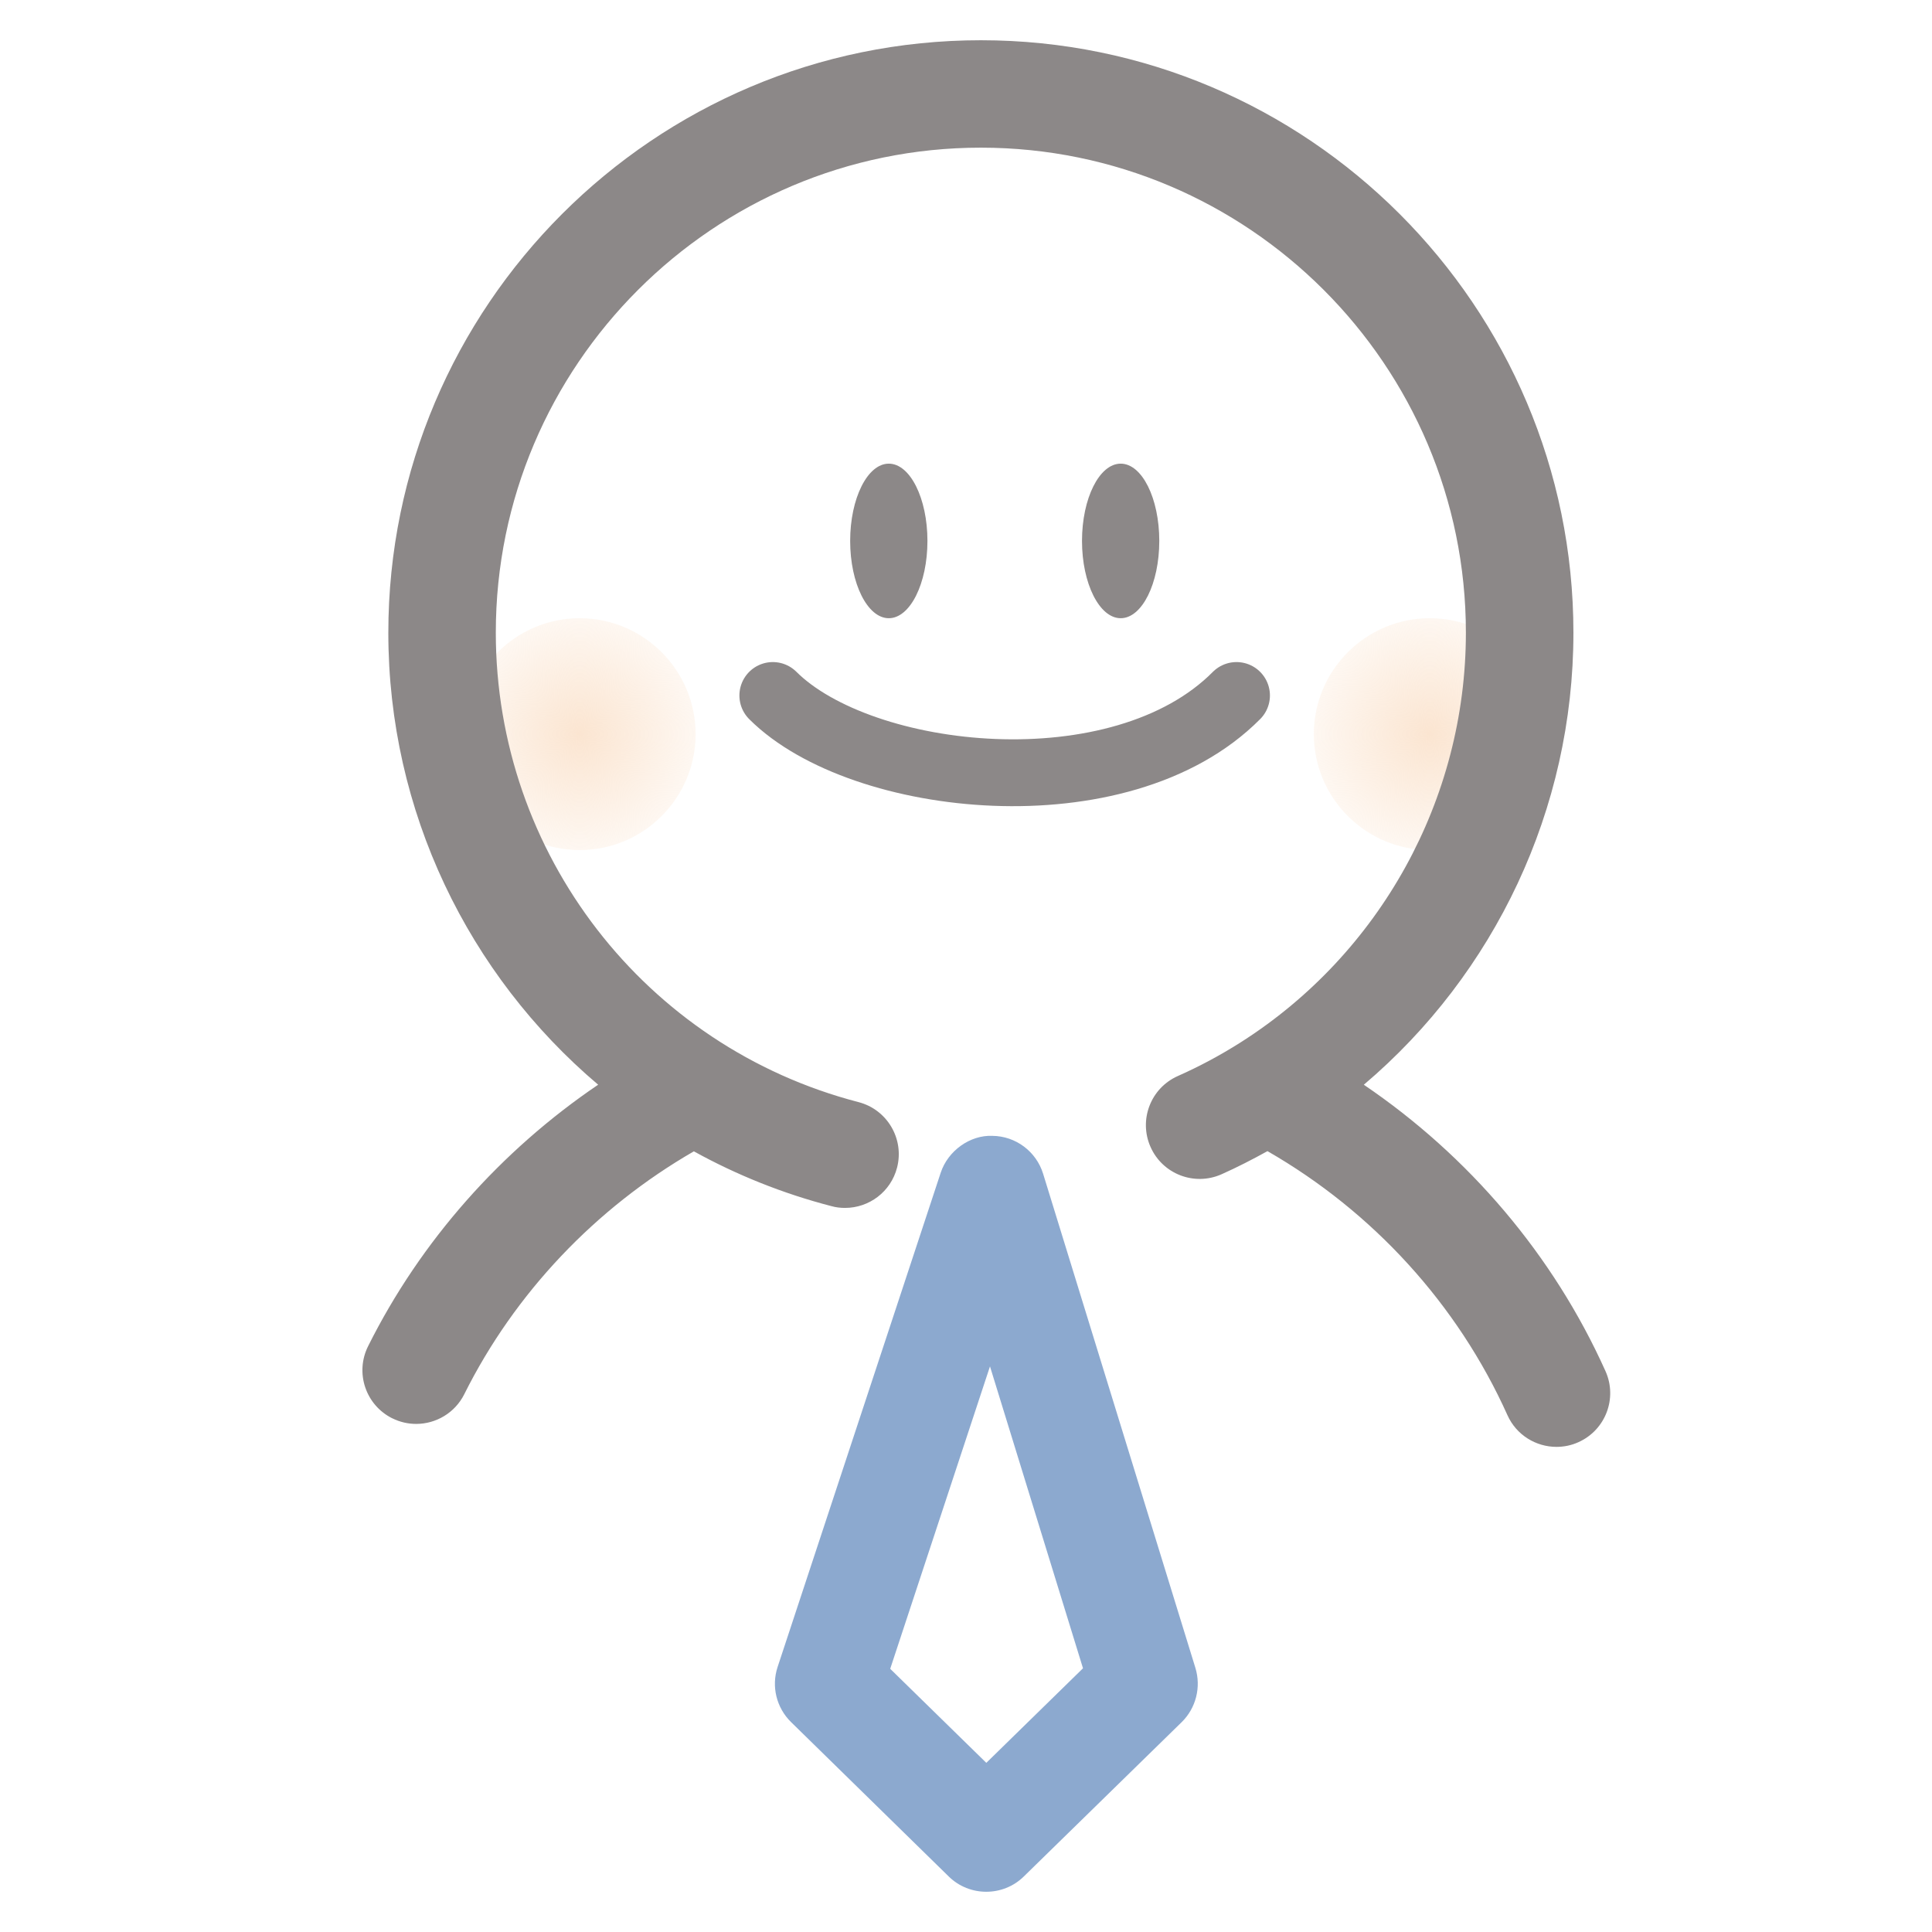 <svg width="70" height="70" viewBox="0 0 70 70" fill="none" xmlns="http://www.w3.org/2000/svg">
<path d="M25.203 26.599C25.203 28.916 23.319 30.799 21.003 30.799C18.686 30.799 16.803 28.914 16.803 26.599C16.803 24.285 18.686 22.399 21.003 22.399C23.317 22.399 25.203 24.281 25.203 26.599Z" fill="url(#paint0_radial_0_1457)"/>
<path d="M56.003 26.599C56.003 28.916 54.12 30.799 51.803 30.799C49.487 30.799 47.603 28.914 47.603 26.599C47.603 24.285 49.487 22.399 51.803 22.399C54.118 22.399 56.003 24.281 56.003 26.599Z" fill="url(#paint1_radial_0_1457)"/>
<path d="M14.211 51.386C14.489 51.525 14.785 51.591 15.079 51.591C15.793 51.591 16.482 51.195 16.822 50.514C18.652 46.845 21.587 43.764 25.14 41.715C26.686 42.569 28.358 43.243 30.129 43.702C30.293 43.748 30.456 43.765 30.618 43.765C31.485 43.765 32.274 43.185 32.502 42.306C32.772 41.266 32.147 40.202 31.107 39.932C23.37 37.924 17.964 30.929 17.964 22.923C17.964 13.233 25.849 5.35 35.539 5.35C45.229 5.35 53.112 13.233 53.112 22.923C53.112 28.982 49.986 34.558 44.973 37.753C44.951 37.764 44.932 37.779 44.913 37.791C44.203 38.239 43.456 38.64 42.674 38.987C41.691 39.424 41.249 40.575 41.687 41.558C42.123 42.54 43.273 42.984 44.259 42.546C44.831 42.291 45.382 42.007 45.923 41.708C49.738 43.9 52.81 47.253 54.618 51.275C54.941 51.996 55.653 52.423 56.395 52.423C56.66 52.423 56.933 52.37 57.191 52.252C58.173 51.812 58.611 50.658 58.169 49.677C56.278 45.469 53.213 41.879 49.414 39.302C54.15 35.286 57.008 29.328 57.008 22.924C57.007 11.089 47.376 1.458 35.539 1.458C23.702 1.458 14.07 11.088 14.07 22.927C14.07 29.399 16.972 35.319 21.672 39.301C18.149 41.689 15.238 44.964 13.337 48.775C12.855 49.739 13.248 50.906 14.21 51.387L14.211 51.386Z" fill="#8C8888"/>
<path d="M33.603 19.599C33.603 21.143 32.975 22.399 32.203 22.399C31.431 22.399 30.803 21.142 30.803 19.599C30.803 18.056 31.431 16.799 32.203 16.799C32.974 16.799 33.603 18.053 33.603 19.599Z" fill="#8C8888"/>
<path d="M42.003 19.599C42.003 21.143 41.377 22.399 40.605 22.399C39.834 22.399 39.203 21.142 39.203 19.599C39.203 18.056 39.832 16.799 40.605 16.799C41.377 16.799 42.003 18.053 42.003 19.599Z" fill="#8C8888"/>
<path d="M28.663 62.396L34.374 67.988C34.751 68.359 35.244 68.542 35.734 68.542C36.224 68.542 36.718 68.359 37.095 67.988L42.812 62.399C43.333 61.889 43.525 61.13 43.312 60.432L37.794 42.527C37.544 41.719 36.8 41.161 35.952 41.154C35.153 41.121 34.348 41.687 34.083 42.492L28.174 60.398C27.941 61.102 28.132 61.877 28.663 62.396ZM35.869 49.507L39.239 60.445L35.736 63.871L32.254 60.464L35.869 49.507Z" fill="#8CA9CF"/>
<path d="M28.001 25.199C31.201 28.394 40.601 29.433 44.801 25.199" stroke="#8C8888" stroke-width="2.422" stroke-linecap="round" stroke-linejoin="round"/>
<defs>
<radialGradient id="paint0_radial_0_1457" cx="0" cy="0" r="1" gradientUnits="userSpaceOnUse" gradientTransform="translate(21.003 26.599) rotate(-90) scale(4.2)">
<stop stop-color="#FBE5D1"/>
<stop offset="1" stop-color="#FBE5D1" stop-opacity="0.3"/>
</radialGradient>
<radialGradient id="paint1_radial_0_1457" cx="0" cy="0" r="1" gradientUnits="userSpaceOnUse" gradientTransform="translate(51.803 26.599) rotate(-90) scale(4.2)">
<stop stop-color="#FBE5D1"/>
<stop offset="1" stop-color="#FBE5D1" stop-opacity="0.3"/>
</radialGradient>
</defs>
</svg>
